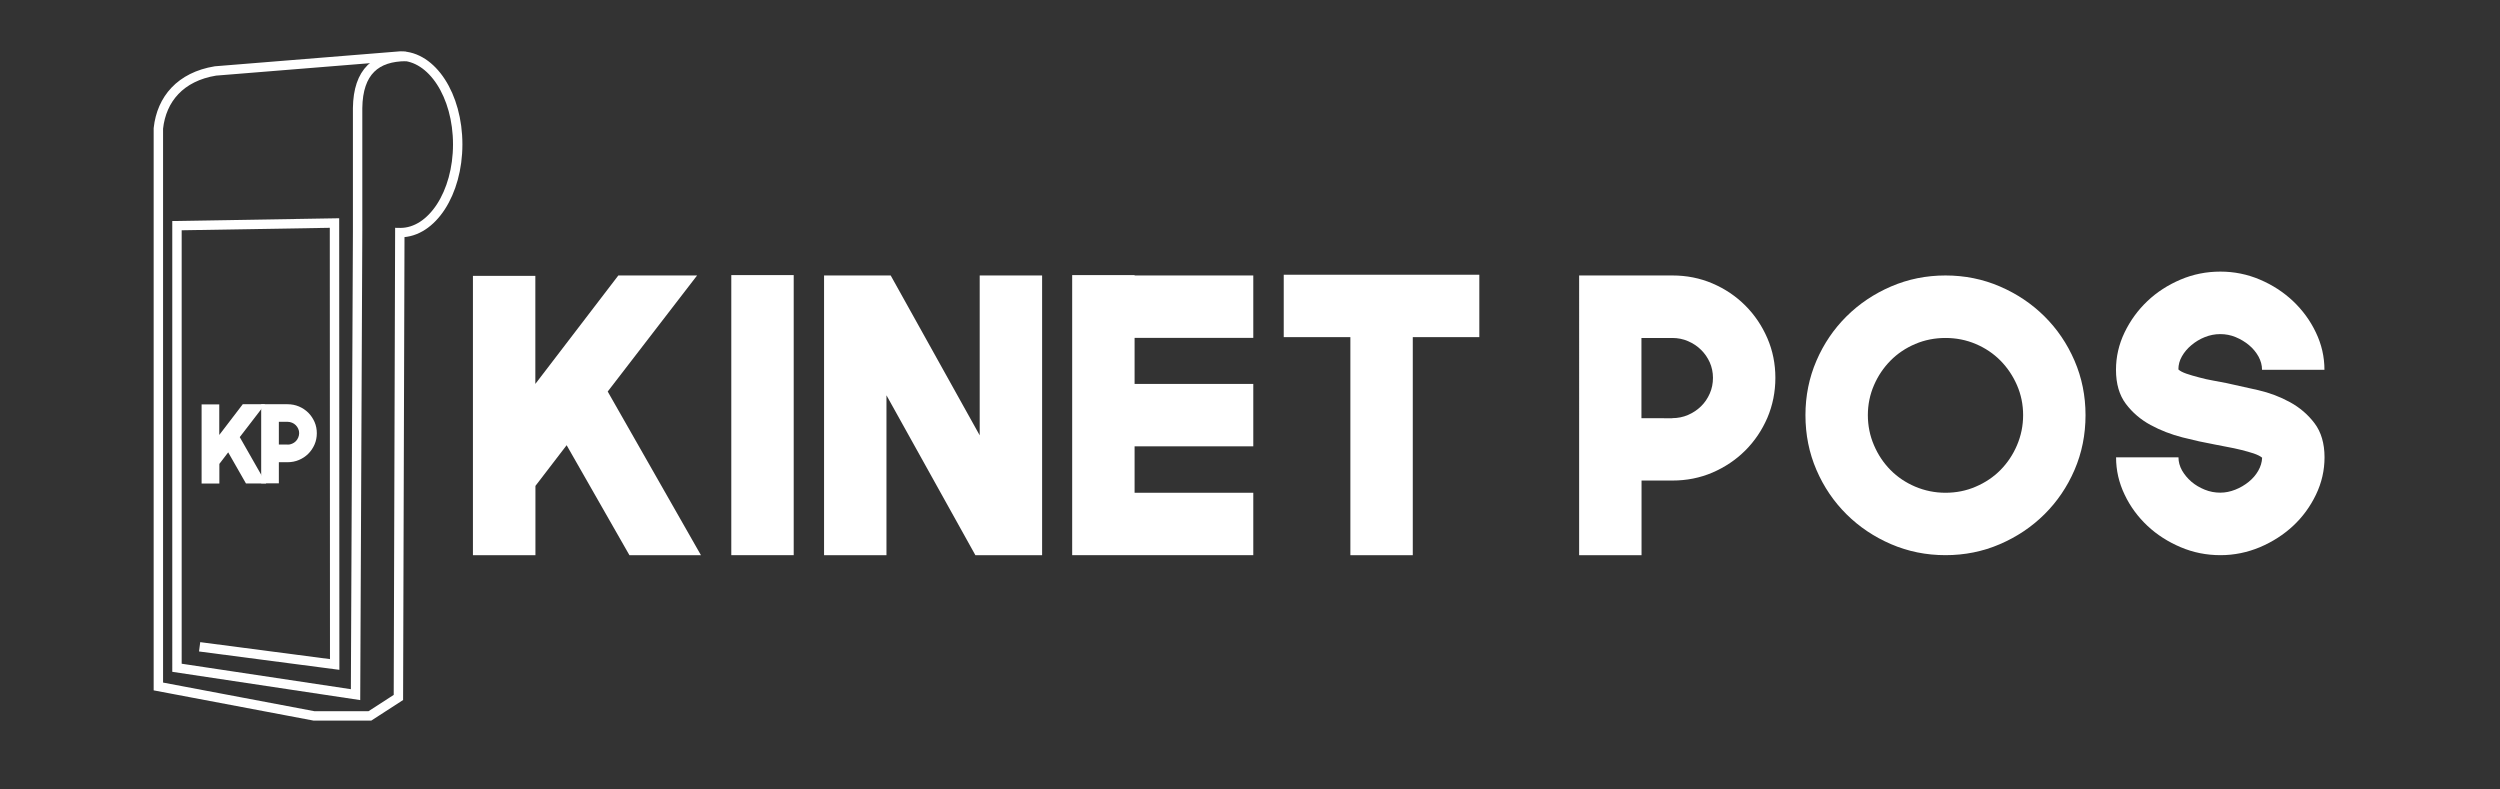 <?xml version="1.0" encoding="utf-8"?>
<!-- Generator: Adobe Illustrator 25.0.1, SVG Export Plug-In . SVG Version: 6.00 Build 0)  -->
<svg version="1.1" xmlns="http://www.w3.org/2000/svg" xmlns:xlink="http://www.w3.org/1999/xlink" x="0px" y="0px"
	 viewBox="0 0 266 84" style="enable-background:new 0 0 266 84;" xml:space="preserve">
<rect x="0" y="0" width="266" height="84" fill="#333333" stroke="none"/>
<style type="text/css">
	.st0{fill:none;stroke:#000000;stroke-width:0.5;stroke-miterlimit:10;}
	.st1{fill:none;stroke:#000000;stroke-miterlimit:10;}
	.st2{fill:#FFFFFF;}
	.st3{fill:none;stroke:#FFFFFF;stroke-miterlimit:10;}
	.st4{fill:none;stroke:#000000;stroke-width:0.5;stroke-linecap:round;stroke-miterlimit:10;}
	.st5{fill:#8AD1FE;}
	.st6{fill:#C3A7FC;}
	.st7{fill:#E684FB;}
</style>
<g id="Capa_1">
	<g>
		<path class="st2" d="M50.32,59.07V29.35h6.64v11.5l8.83-11.54h8.38l-9.51,12.35l9.92,17.41h-7.61l-6.68-11.7l-3.32,4.33v7.37
			H50.32z"/>
		<path class="st2" d="M77.81,59.07v-29.8h6.64v29.8H77.81z"/>
		<path class="st2" d="M103.78,59.07l-9.46-17.01v17.01h-6.64V29.31h7.09l9.47,17.01V29.31h6.64v29.76H103.78z"/>
		<path class="st2" d="M120.72,35.95v4.9h12.63v6.64h-12.63v4.94h12.63v6.64h-15.14h-4.13v-29.8h6.64v0.04h12.63v6.64H120.72z"/>
		<path class="st2" d="M157.41,35.87h-7.09v23.2h-6.64v-23.2h-7.09v-6.64h20.81V35.87z"/>
		<path class="st2" d="M177.95,29.31c1.51,0,2.93,0.28,4.26,0.85c1.33,0.57,2.49,1.35,3.49,2.35c1,1,1.78,2.16,2.35,3.48
			c0.57,1.32,0.85,2.73,0.85,4.21c0,1.51-0.29,2.93-0.85,4.25c-0.57,1.32-1.35,2.48-2.35,3.48c-1,1-2.17,1.78-3.49,2.35
			c-1.33,0.57-2.75,0.85-4.26,0.85h-3.29v7.94h-6.64V29.31H177.95z M177.93,44.49c0.59,0,1.15-0.11,1.68-0.34
			c0.53-0.23,0.98-0.53,1.38-0.92s0.7-0.84,0.93-1.36c0.23-0.52,0.34-1.08,0.34-1.67s-0.12-1.14-0.34-1.64
			c-0.23-0.51-0.54-0.96-0.93-1.34c-0.39-0.39-0.85-0.69-1.38-0.92s-1.09-0.34-1.68-0.34h-3.28v8.54H177.93z"/>
		<path class="st2" d="M207,29.31c2.05,0,3.98,0.39,5.79,1.17c1.81,0.78,3.39,1.84,4.74,3.18s2.42,2.91,3.2,4.72
			c0.78,1.81,1.17,3.74,1.17,5.79c0,2.08-0.39,4.02-1.17,5.83c-0.78,1.81-1.85,3.38-3.2,4.72s-2.93,2.4-4.74,3.18
			s-3.74,1.17-5.79,1.17c-2.05,0-3.98-0.39-5.79-1.17c-1.81-0.78-3.39-1.84-4.74-3.18s-2.42-2.91-3.2-4.72
			c-0.78-1.81-1.17-3.75-1.17-5.83c0-2.05,0.39-3.98,1.17-5.79c0.78-1.81,1.85-3.38,3.2-4.72s2.93-2.4,4.74-3.18
			C203.02,29.7,204.95,29.31,207,29.31z M207,52.43c1.13,0,2.21-0.21,3.22-0.65c1.01-0.43,1.89-1.02,2.63-1.77
			c0.74-0.75,1.33-1.63,1.76-2.64c0.43-1.01,0.65-2.07,0.65-3.2c0-1.13-0.22-2.19-0.65-3.18c-0.43-0.99-1.02-1.87-1.76-2.62
			s-1.62-1.34-2.63-1.77c-1.01-0.43-2.09-0.64-3.22-0.64c-1.13,0-2.21,0.21-3.22,0.64c-1.01,0.43-1.89,1.02-2.63,1.77
			c-0.74,0.75-1.33,1.62-1.76,2.62c-0.43,0.99-0.65,2.06-0.65,3.18c0,1.13,0.22,2.2,0.65,3.2c0.43,1.01,1.02,1.89,1.76,2.64
			c0.74,0.75,1.62,1.34,2.63,1.77C204.8,52.21,205.87,52.43,207,52.43z"/>
		<path class="st2" d="M236.26,59.07c-1.49,0-2.9-0.28-4.24-0.85c-1.34-0.57-2.52-1.32-3.53-2.27c-1.01-0.95-1.83-2.05-2.43-3.32
			c-0.61-1.27-0.91-2.59-0.91-3.97h6.64c0,0.49,0.13,0.95,0.38,1.4c0.26,0.45,0.59,0.84,0.99,1.19c0.41,0.35,0.88,0.63,1.42,0.85
			s1.09,0.32,1.66,0.32c0.54,0,1.07-0.11,1.6-0.32s1-0.49,1.42-0.83c0.42-0.34,0.76-0.73,1.01-1.17c0.26-0.45,0.4-0.91,0.42-1.4
			c-0.19-0.16-0.49-0.31-0.89-0.45c-0.41-0.13-0.85-0.26-1.34-0.38c-0.49-0.12-0.99-0.23-1.5-0.32c-0.51-0.09-0.96-0.18-1.34-0.26
			c-1.05-0.19-2.19-0.44-3.4-0.75c-1.21-0.31-2.35-0.75-3.4-1.32c-1.05-0.57-1.93-1.32-2.63-2.25c-0.7-0.93-1.05-2.14-1.05-3.62
			c0-1.38,0.3-2.7,0.91-3.97c0.61-1.27,1.42-2.38,2.43-3.34c1.01-0.96,2.19-1.72,3.53-2.29s2.75-0.85,4.24-0.85
			c1.46,0,2.86,0.28,4.2,0.85s2.51,1.33,3.53,2.29c1.01,0.96,1.83,2.07,2.43,3.34c0.61,1.27,0.91,2.59,0.91,3.97h-6.64
			c0-0.49-0.13-0.96-0.38-1.42c-0.26-0.46-0.59-0.86-1.01-1.21c-0.42-0.35-0.89-0.63-1.42-0.85s-1.07-0.32-1.64-0.32
			c-0.57,0-1.11,0.11-1.64,0.32s-1,0.5-1.42,0.85c-0.42,0.35-0.76,0.75-1.01,1.19c-0.26,0.45-0.38,0.91-0.38,1.4
			c0.16,0.16,0.45,0.31,0.85,0.45s0.86,0.27,1.36,0.4c0.5,0.14,1.01,0.25,1.52,0.34c0.51,0.09,0.97,0.18,1.38,0.26
			c1.03,0.22,2.15,0.47,3.37,0.75s2.35,0.71,3.39,1.28c1.04,0.57,1.92,1.32,2.62,2.25c0.7,0.93,1.06,2.14,1.06,3.62
			c0,1.38-0.3,2.7-0.91,3.97c-0.61,1.27-1.42,2.38-2.43,3.32c-1.01,0.94-2.19,1.7-3.53,2.27C239.12,58.78,237.72,59.07,236.26,59.07
			z"/>
	</g>
	<path class="st3" d="M42.6,5.96L22.92,7.55c-3.72,0.61-5.73,2.99-6.07,6.11v59.38l16.55,3.13h5.96l3.03-1.96l0.15-49.47
		c0.02,0,0.04,0.01,0.06,0.01c3.37,0,6.1-4.21,6.1-9.39C48.7,10.16,45.97,5.96,42.6,5.96z"/>
	<path class="st3" d="M43.21,6.01c-3.18,0.01-5.11,1.58-5.16,5.49v13.07l-0.22,49.34l-19-2.86V24.01l16.76-0.28l0.02,46.97
		l-14.37-1.88"/>
	<g>
		<path class="st2" d="M21.45,51.44v-8.41h1.88v3.25l2.5-3.27h2.37l-2.69,3.5l2.81,4.93h-2.15l-1.89-3.31l-0.94,1.23v2.09H21.45z"/>
		<path class="st2" d="M30.6,43.01c0.43,0,0.83,0.08,1.21,0.24c0.38,0.16,0.7,0.38,0.99,0.66c0.28,0.28,0.5,0.61,0.67,0.99
			c0.16,0.37,0.24,0.77,0.24,1.19c0,0.43-0.08,0.83-0.24,1.2c-0.16,0.37-0.38,0.7-0.67,0.99c-0.28,0.28-0.61,0.5-0.99,0.66
			c-0.38,0.16-0.78,0.24-1.21,0.24h-0.93v2.25h-1.88v-8.42H30.6z M30.6,47.31c0.17,0,0.33-0.03,0.48-0.1
			c0.15-0.06,0.28-0.15,0.39-0.26s0.2-0.24,0.26-0.39c0.06-0.15,0.1-0.3,0.1-0.47c0-0.17-0.03-0.32-0.1-0.47
			c-0.06-0.14-0.15-0.27-0.26-0.38c-0.11-0.11-0.24-0.2-0.39-0.26c-0.15-0.06-0.31-0.1-0.48-0.1h-0.93v2.42H30.6z"/>
	</g>
</g>
<g id="Capa_2">
</g>
</svg>
